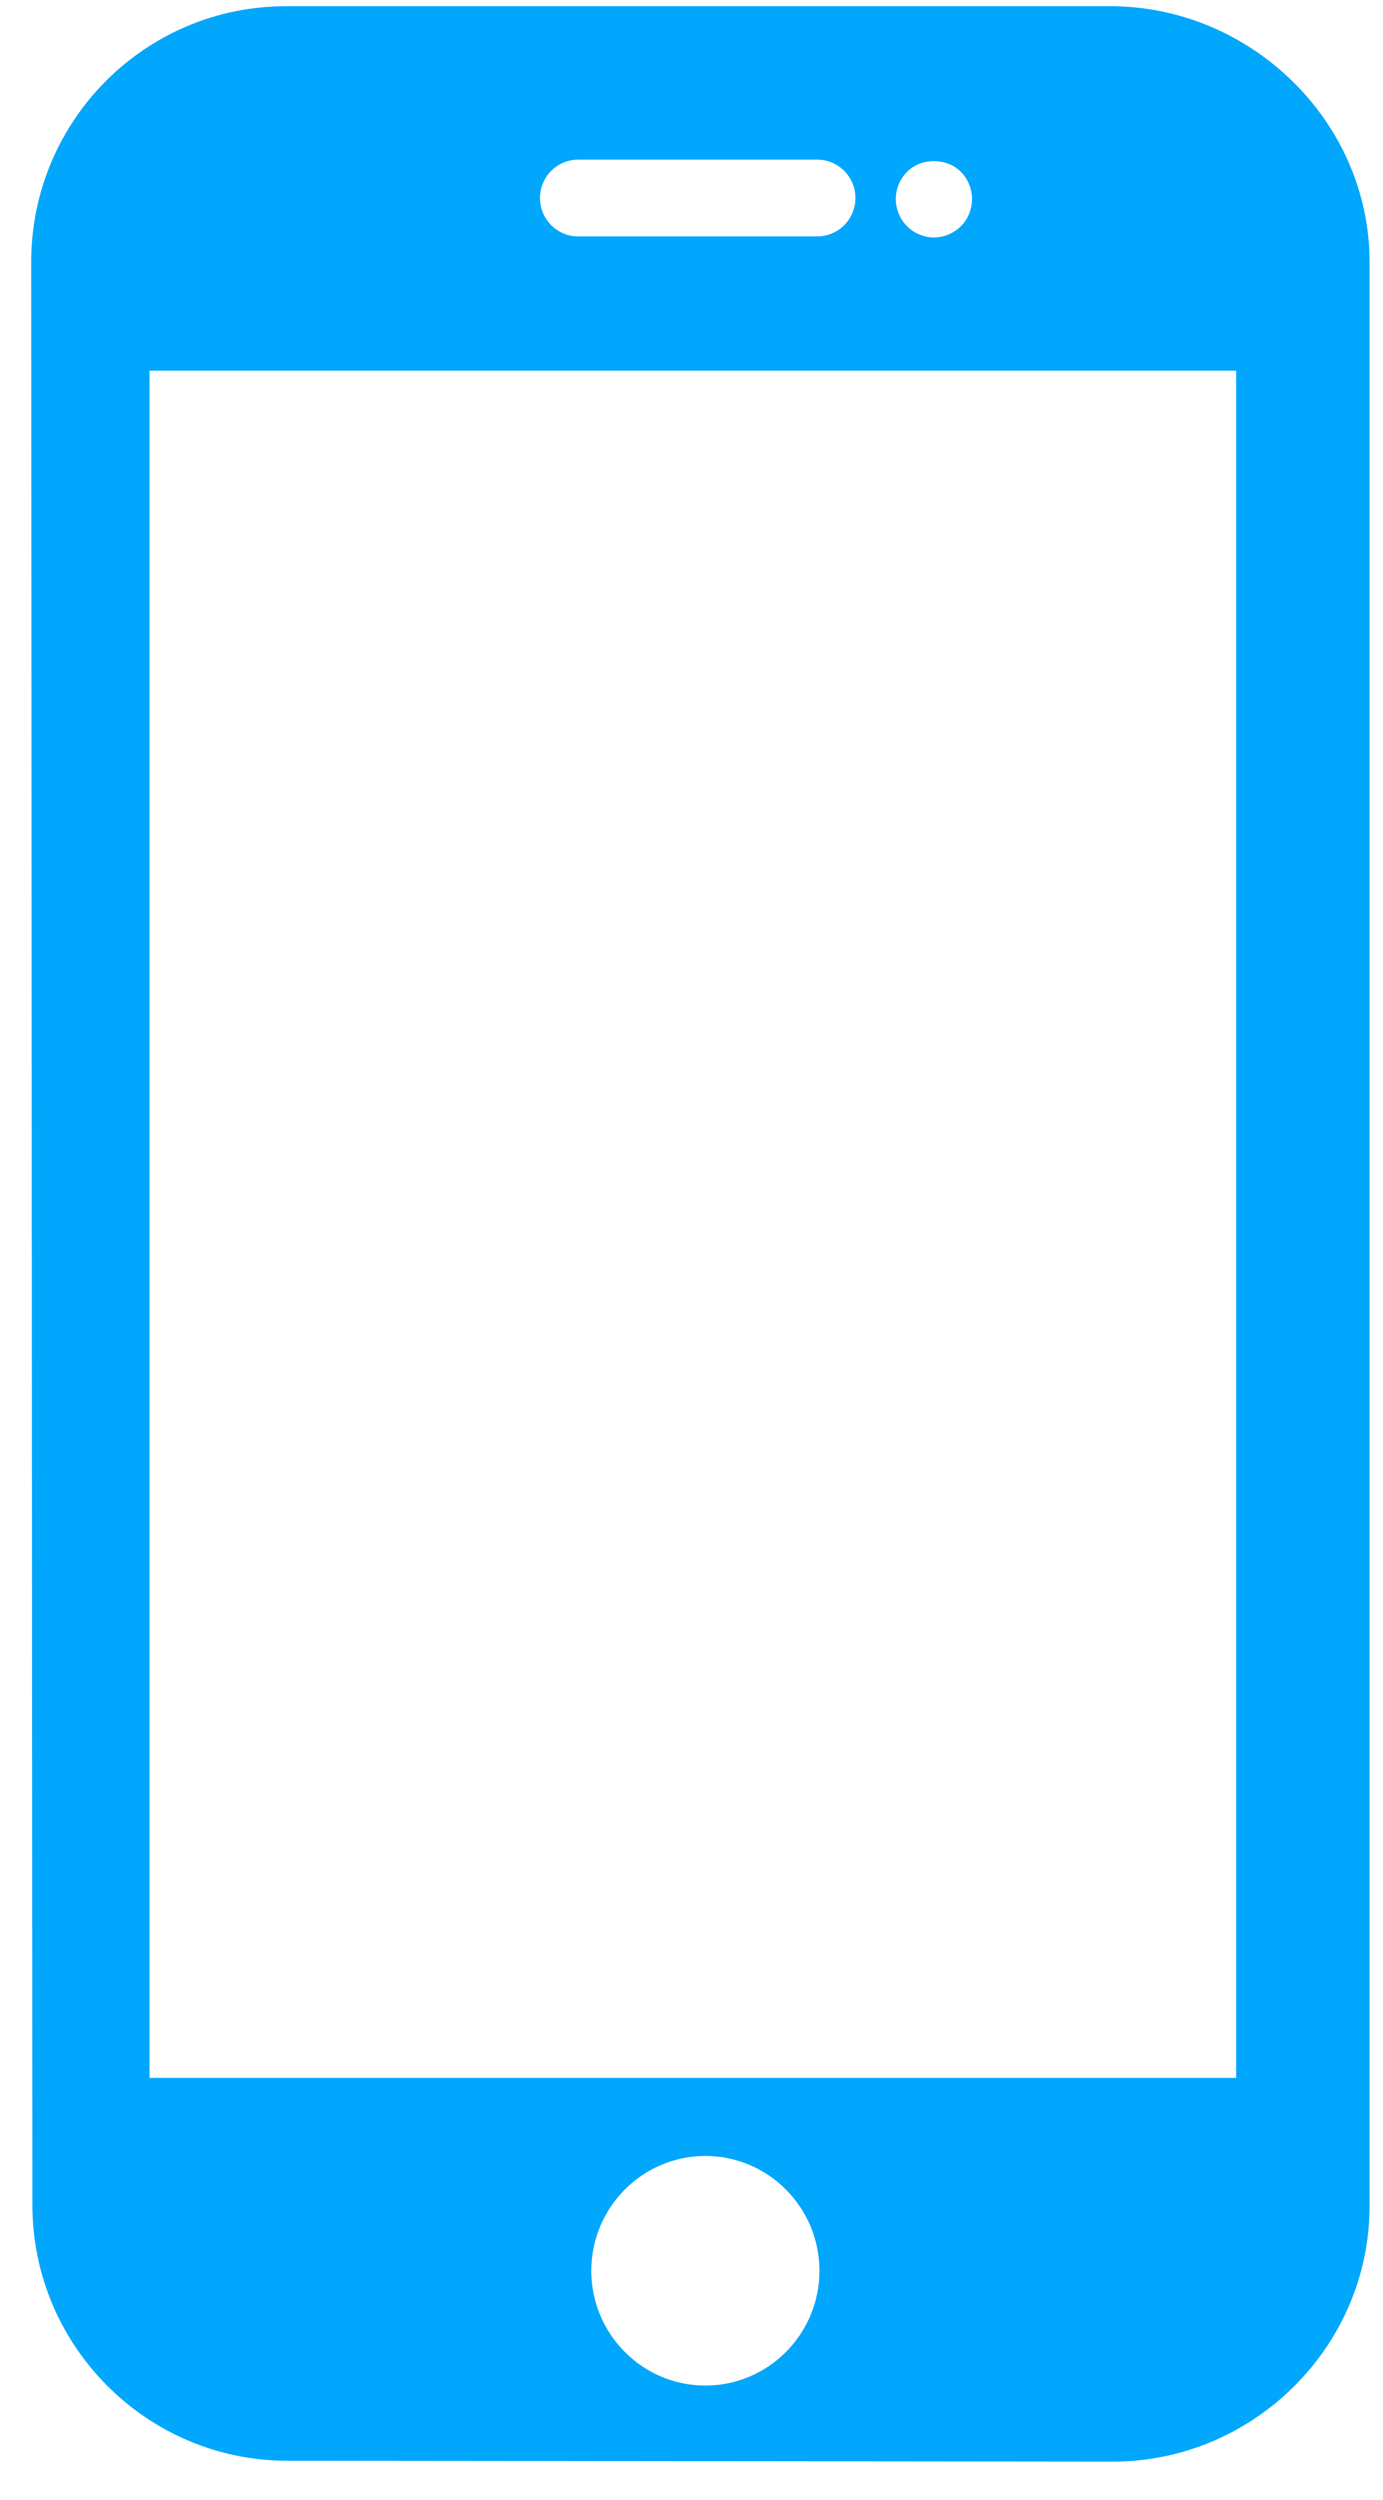 <?xml version="1.0" encoding="UTF-8"?> <svg xmlns="http://www.w3.org/2000/svg" width="31" height="56" viewBox="0 0 31 56" fill="none"> <path d="M6.411 0.139H24.889C28.03 0.139 30.699 2.714 30.699 5.872V49.412C30.699 52.569 28.087 55.139 24.945 55.139L6.437 55.119C3.296 55.119 0.726 52.549 0.726 49.391L0.699 5.869C0.7 2.7 3.257 0.139 6.411 0.139ZM18.319 3.576H12.958C12.487 3.576 12.104 3.961 12.104 4.436C12.104 4.91 12.487 5.295 12.958 5.295H18.319C18.791 5.295 19.174 4.91 19.174 4.436C19.174 3.961 18.791 3.576 18.319 3.576ZM21.54 3.85C21.224 3.532 20.647 3.527 20.331 3.85C20.172 4.009 20.079 4.232 20.079 4.46C20.079 4.684 20.172 4.906 20.331 5.066C20.489 5.225 20.712 5.319 20.933 5.319C21.16 5.319 21.378 5.225 21.54 5.066C21.698 4.907 21.788 4.684 21.788 4.46C21.788 4.232 21.698 4.009 21.54 3.85ZM15.811 53.435C17.221 53.435 18.368 52.281 18.368 50.864C18.368 49.446 17.221 48.292 15.811 48.292C14.401 48.292 13.254 49.446 13.254 50.864C13.254 52.281 14.401 53.435 15.811 53.435ZM3.352 46.544H27.708V8.303H3.352V46.544Z" fill="#01A7FD"></path> </svg> 
